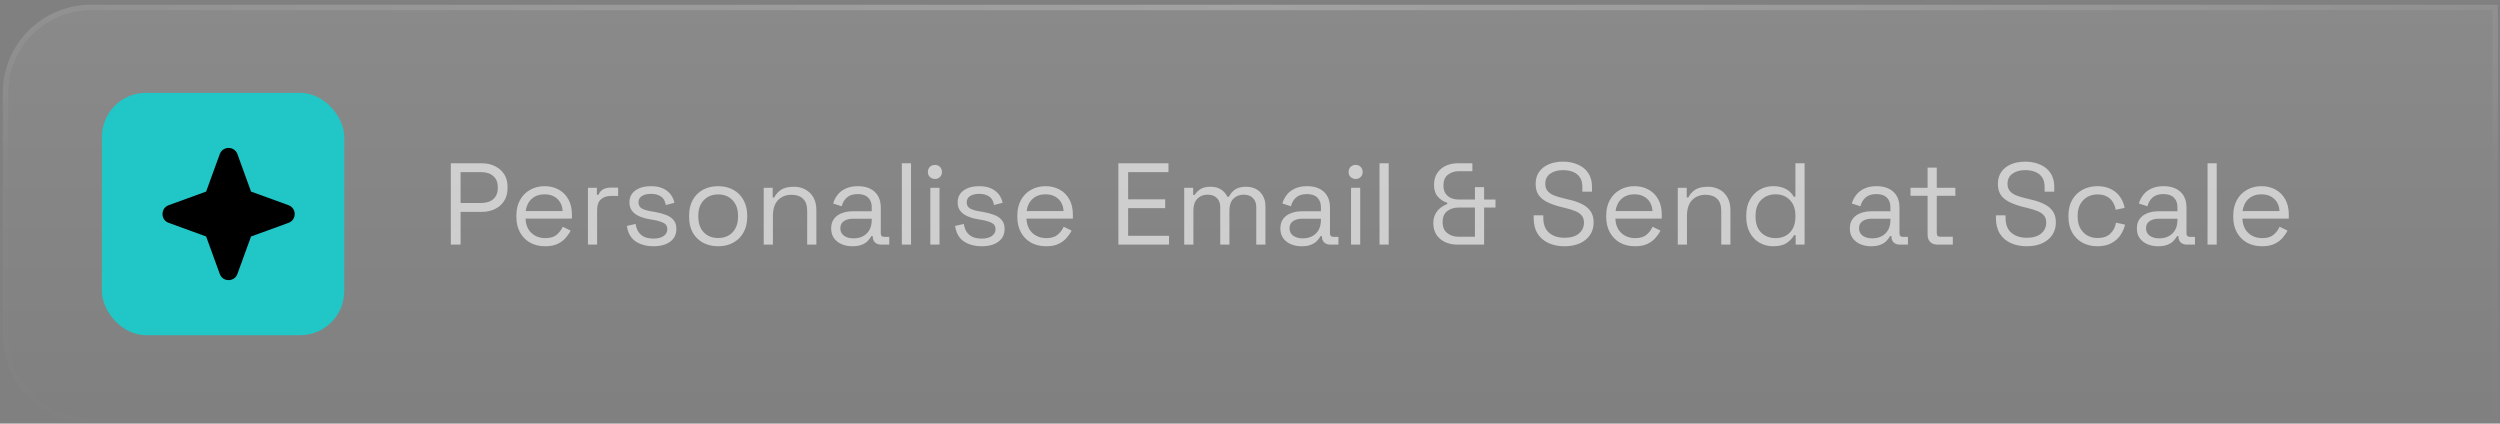 <svg width="419" height="71" viewBox="0 0 419 71" fill="none" xmlns="http://www.w3.org/2000/svg">
<rect x="0" y="0" width="419" height="71" fill="#808080" stroke="none"/>
<path d="M0.461 15.561C0.461 7.404 7.074 0.791 15.231 0.791H418.641V70.95H15.231C7.074 70.95 0.461 64.337 0.461 56.179V15.561Z" fill="url(#paint0_linear_206_1683)"/>
<path d="M0.923 15.561C0.923 7.659 7.329 1.253 15.231 1.253H418.179V70.488H15.231C7.329 70.488 0.923 64.082 0.923 56.179V15.561Z" stroke="white" stroke-opacity="0.01" stroke-width="0.923"/>
<path d="M0.923 15.561C0.923 7.659 7.329 1.253 15.231 1.253H418.179V70.488H15.231C7.329 70.488 0.923 64.082 0.923 56.179V15.561Z" stroke="url(#paint1_radial_206_1683)" stroke-opacity="0.2" stroke-width="0.923"/>
<rect x="17.078" y="15.562" width="40.618" height="40.618" rx="7.385" fill="#21C6C6"/>
<path fill-rule="evenodd" clip-rule="evenodd" d="M39.792 25.829C39.288 24.448 37.336 24.448 36.832 25.829L34.549 32.107L28.271 34.391C26.889 34.894 26.889 36.847 28.271 37.35L34.549 39.634L36.832 45.912C37.336 47.294 39.288 47.294 39.792 45.912L42.075 39.634L48.353 37.35C49.735 36.847 49.735 34.894 48.353 34.391L42.075 32.107L39.792 25.829Z" fill="black"/>
<path d="M75.558 41V27.366H80.778C81.596 27.366 82.323 27.528 82.96 27.853C83.609 28.164 84.122 28.612 84.498 29.197C84.875 29.781 85.063 30.489 85.063 31.32V31.573C85.063 32.391 84.868 33.099 84.479 33.696C84.102 34.28 83.589 34.728 82.94 35.04C82.291 35.352 81.57 35.507 80.778 35.507H77.194V41H75.558ZM77.194 34.027H80.603C81.473 34.027 82.161 33.813 82.668 33.384C83.174 32.943 83.427 32.326 83.427 31.534V31.339C83.427 30.547 83.174 29.937 82.668 29.508C82.174 29.067 81.486 28.846 80.603 28.846H77.194V34.027ZM91.373 41.273C90.412 41.273 89.568 41.071 88.841 40.669C88.114 40.253 87.549 39.675 87.147 38.935C86.744 38.195 86.543 37.338 86.543 36.364V36.131C86.543 35.144 86.744 34.28 87.147 33.54C87.549 32.8 88.107 32.229 88.822 31.826C89.536 31.411 90.354 31.203 91.276 31.203C92.172 31.203 92.964 31.398 93.652 31.787C94.34 32.164 94.879 32.709 95.269 33.423C95.658 34.137 95.853 34.975 95.853 35.936V36.637H88.081C88.12 37.663 88.451 38.468 89.075 39.052C89.698 39.624 90.477 39.909 91.412 39.909C92.23 39.909 92.86 39.721 93.301 39.344C93.743 38.968 94.081 38.52 94.314 38.001L95.639 38.643C95.444 39.046 95.171 39.448 94.821 39.851C94.483 40.253 94.035 40.591 93.477 40.864C92.931 41.136 92.23 41.273 91.373 41.273ZM88.101 35.371H94.295C94.243 34.488 93.938 33.8 93.379 33.306C92.834 32.813 92.133 32.566 91.276 32.566C90.406 32.566 89.692 32.813 89.133 33.306C88.575 33.8 88.231 34.488 88.101 35.371ZM98.537 41V31.476H100.037V32.644H100.309C100.478 32.229 100.738 31.924 101.088 31.729C101.439 31.534 101.9 31.437 102.471 31.437H103.601V32.839H102.374C101.686 32.839 101.127 33.034 100.699 33.423C100.283 33.8 100.076 34.391 100.076 35.196V41H98.537ZM109.526 41.273C108.344 41.273 107.344 41 106.526 40.455C105.721 39.909 105.234 39.046 105.065 37.864L106.526 37.533C106.63 38.156 106.825 38.65 107.111 39.013C107.396 39.364 107.747 39.617 108.162 39.773C108.591 39.916 109.045 39.987 109.526 39.987C110.24 39.987 110.805 39.844 111.22 39.559C111.636 39.273 111.844 38.89 111.844 38.41C111.844 37.916 111.642 37.572 111.24 37.377C110.85 37.169 110.311 37.001 109.623 36.871L108.825 36.734C108.214 36.631 107.656 36.468 107.15 36.248C106.643 36.027 106.241 35.728 105.942 35.352C105.643 34.975 105.494 34.501 105.494 33.93C105.494 33.073 105.825 32.404 106.487 31.924C107.15 31.443 108.026 31.203 109.117 31.203C110.195 31.203 111.065 31.45 111.727 31.943C112.402 32.423 112.837 33.105 113.032 33.988L111.59 34.358C111.474 33.67 111.194 33.19 110.753 32.917C110.311 32.631 109.766 32.488 109.117 32.488C108.468 32.488 107.955 32.612 107.578 32.858C107.201 33.092 107.013 33.443 107.013 33.91C107.013 34.365 107.189 34.702 107.539 34.923C107.903 35.131 108.383 35.287 108.98 35.391L109.779 35.527C110.454 35.644 111.058 35.806 111.59 36.014C112.136 36.209 112.564 36.494 112.876 36.871C113.201 37.247 113.363 37.741 113.363 38.351C113.363 39.286 113.012 40.007 112.311 40.513C111.623 41.02 110.694 41.273 109.526 41.273ZM120.362 41.273C119.401 41.273 118.551 41.071 117.81 40.669C117.083 40.266 116.512 39.702 116.096 38.974C115.694 38.234 115.493 37.364 115.493 36.364V36.111C115.493 35.124 115.694 34.261 116.096 33.521C116.512 32.781 117.083 32.209 117.81 31.807C118.551 31.404 119.401 31.203 120.362 31.203C121.323 31.203 122.167 31.404 122.894 31.807C123.634 32.209 124.205 32.781 124.608 33.521C125.024 34.261 125.231 35.124 125.231 36.111V36.364C125.231 37.364 125.024 38.234 124.608 38.974C124.205 39.702 123.634 40.266 122.894 40.669C122.167 41.071 121.323 41.273 120.362 41.273ZM120.362 39.89C121.375 39.89 122.18 39.572 122.777 38.935C123.387 38.286 123.693 37.416 123.693 36.325V36.15C123.693 35.059 123.387 34.196 122.777 33.56C122.18 32.91 121.375 32.586 120.362 32.586C119.362 32.586 118.557 32.91 117.947 33.56C117.336 34.196 117.031 35.059 117.031 36.15V36.325C117.031 37.416 117.336 38.286 117.947 38.935C118.557 39.572 119.362 39.89 120.362 39.89ZM128 41V31.476H129.5V33.092H129.773C129.981 32.638 130.331 32.229 130.825 31.865C131.331 31.488 132.071 31.3 133.045 31.3C133.759 31.3 134.395 31.45 134.954 31.748C135.525 32.047 135.98 32.488 136.317 33.073C136.655 33.657 136.824 34.378 136.824 35.235V41H135.285V35.352C135.285 34.404 135.045 33.715 134.564 33.287C134.097 32.858 133.46 32.644 132.655 32.644C131.733 32.644 130.98 32.943 130.396 33.54C129.825 34.137 129.539 35.027 129.539 36.209V41H128ZM142.867 41.273C142.205 41.273 141.601 41.156 141.056 40.922C140.51 40.688 140.082 40.351 139.77 39.909C139.459 39.468 139.303 38.929 139.303 38.293C139.303 37.643 139.459 37.111 139.77 36.696C140.082 36.267 140.51 35.949 141.056 35.741C141.601 35.52 142.211 35.41 142.887 35.41H146.1V34.709C146.1 34.034 145.899 33.501 145.497 33.112C145.107 32.722 144.523 32.527 143.744 32.527C142.977 32.527 142.38 32.716 141.952 33.092C141.523 33.456 141.231 33.949 141.075 34.572L139.634 34.105C139.79 33.573 140.036 33.092 140.374 32.664C140.712 32.222 141.16 31.872 141.718 31.612C142.289 31.339 142.971 31.203 143.763 31.203C144.984 31.203 145.932 31.521 146.607 32.157C147.282 32.781 147.62 33.663 147.62 34.806V39.111C147.62 39.5 147.801 39.695 148.165 39.695H149.041V41H147.697C147.269 41 146.925 40.883 146.665 40.649C146.405 40.403 146.276 40.078 146.276 39.675V39.578H146.042C145.899 39.825 145.704 40.085 145.458 40.357C145.224 40.617 144.899 40.831 144.484 41C144.068 41.182 143.529 41.273 142.867 41.273ZM143.042 39.948C143.951 39.948 144.685 39.682 145.243 39.15C145.815 38.604 146.1 37.845 146.1 36.871V36.657H142.945C142.335 36.657 141.828 36.793 141.426 37.066C141.036 37.325 140.841 37.721 140.841 38.254C140.841 38.786 141.043 39.202 141.445 39.5C141.861 39.799 142.393 39.948 143.042 39.948ZM151.149 41V27.366H152.688V41H151.149ZM155.923 41V31.476H157.462V41H155.923ZM156.702 29.995C156.365 29.995 156.079 29.885 155.845 29.664C155.624 29.443 155.514 29.164 155.514 28.827C155.514 28.476 155.624 28.19 155.845 27.97C156.079 27.749 156.365 27.639 156.702 27.639C157.04 27.639 157.319 27.749 157.54 27.97C157.76 28.19 157.871 28.476 157.871 28.827C157.871 29.164 157.76 29.443 157.54 29.664C157.319 29.885 157.04 29.995 156.702 29.995ZM164.534 41.273C163.353 41.273 162.353 41 161.535 40.455C160.73 39.909 160.243 39.046 160.074 37.864L161.535 37.533C161.639 38.156 161.833 38.65 162.119 39.013C162.405 39.364 162.755 39.617 163.171 39.773C163.599 39.916 164.054 39.987 164.534 39.987C165.249 39.987 165.813 39.844 166.229 39.559C166.644 39.273 166.852 38.89 166.852 38.41C166.852 37.916 166.651 37.572 166.248 37.377C165.859 37.169 165.32 37.001 164.632 36.871L163.833 36.734C163.223 36.631 162.665 36.468 162.158 36.248C161.652 36.027 161.249 35.728 160.951 35.352C160.652 34.975 160.503 34.501 160.503 33.93C160.503 33.073 160.834 32.404 161.496 31.924C162.158 31.443 163.035 31.203 164.125 31.203C165.203 31.203 166.073 31.45 166.735 31.943C167.411 32.423 167.846 33.105 168.04 33.988L166.599 34.358C166.482 33.67 166.203 33.19 165.761 32.917C165.32 32.631 164.775 32.488 164.125 32.488C163.476 32.488 162.963 32.612 162.587 32.858C162.21 33.092 162.022 33.443 162.022 33.91C162.022 34.365 162.197 34.702 162.548 34.923C162.911 35.131 163.392 35.287 163.989 35.391L164.788 35.527C165.463 35.644 166.067 35.806 166.599 36.014C167.144 36.209 167.573 36.494 167.884 36.871C168.209 37.247 168.371 37.741 168.371 38.351C168.371 39.286 168.021 40.007 167.32 40.513C166.631 41.02 165.703 41.273 164.534 41.273ZM175.332 41.273C174.371 41.273 173.527 41.071 172.799 40.669C172.072 40.253 171.507 39.675 171.105 38.935C170.702 38.195 170.501 37.338 170.501 36.364V36.131C170.501 35.144 170.702 34.28 171.105 33.54C171.507 32.8 172.066 32.229 172.78 31.826C173.494 31.411 174.312 31.203 175.234 31.203C176.13 31.203 176.922 31.398 177.61 31.787C178.299 32.164 178.837 32.709 179.227 33.423C179.617 34.137 179.811 34.975 179.811 35.936V36.637H172.04C172.079 37.663 172.41 38.468 173.033 39.052C173.656 39.624 174.436 39.909 175.371 39.909C176.189 39.909 176.818 39.721 177.26 39.344C177.701 38.968 178.039 38.52 178.273 38.001L179.597 38.643C179.402 39.046 179.13 39.448 178.779 39.851C178.441 40.253 177.993 40.591 177.435 40.864C176.89 41.136 176.189 41.273 175.332 41.273ZM172.059 35.371H178.253C178.201 34.488 177.896 33.8 177.338 33.306C176.792 32.813 176.091 32.566 175.234 32.566C174.364 32.566 173.65 32.813 173.092 33.306C172.533 33.8 172.189 34.488 172.059 35.371ZM187.439 41V27.366H195.834V28.846H189.075V33.404H195.289V34.884H189.075V39.52H195.932V41H187.439ZM198.473 41V31.476H199.973V32.664H200.245C200.427 32.326 200.726 32.014 201.141 31.729C201.557 31.443 202.141 31.3 202.894 31.3C203.634 31.3 204.232 31.462 204.686 31.787C205.154 32.112 205.491 32.508 205.699 32.975H205.972C206.192 32.508 206.524 32.112 206.965 31.787C207.42 31.462 208.049 31.3 208.854 31.3C209.491 31.3 210.049 31.43 210.529 31.69C211.01 31.95 211.386 32.326 211.659 32.819C211.945 33.3 212.088 33.878 212.088 34.553V41H210.549V34.689C210.549 34.053 210.361 33.553 209.984 33.19C209.62 32.813 209.108 32.625 208.445 32.625C207.744 32.625 207.166 32.852 206.712 33.306C206.27 33.761 206.05 34.417 206.05 35.274V41H204.511V34.689C204.511 34.053 204.323 33.553 203.946 33.19C203.582 32.813 203.07 32.625 202.407 32.625C201.706 32.625 201.128 32.852 200.674 33.306C200.232 33.761 200.012 34.417 200.012 35.274V41H198.473ZM218.152 41.273C217.49 41.273 216.886 41.156 216.341 40.922C215.795 40.688 215.367 40.351 215.055 39.909C214.743 39.468 214.588 38.929 214.588 38.293C214.588 37.643 214.743 37.111 215.055 36.696C215.367 36.267 215.795 35.949 216.341 35.741C216.886 35.52 217.496 35.41 218.171 35.41H221.385V34.709C221.385 34.034 221.184 33.501 220.781 33.112C220.392 32.722 219.808 32.527 219.028 32.527C218.262 32.527 217.665 32.716 217.237 33.092C216.808 33.456 216.516 33.949 216.36 34.572L214.919 34.105C215.075 33.573 215.321 33.092 215.659 32.664C215.996 32.222 216.444 31.872 217.003 31.612C217.574 31.339 218.256 31.203 219.048 31.203C220.269 31.203 221.216 31.521 221.892 32.157C222.567 32.781 222.904 33.663 222.904 34.806V39.111C222.904 39.5 223.086 39.695 223.45 39.695H224.326V41H222.982C222.554 41 222.21 40.883 221.95 40.649C221.69 40.403 221.561 40.078 221.561 39.675V39.578H221.327C221.184 39.825 220.989 40.085 220.742 40.357C220.509 40.617 220.184 40.831 219.769 41C219.353 41.182 218.814 41.273 218.152 41.273ZM218.327 39.948C219.236 39.948 219.97 39.682 220.528 39.15C221.1 38.604 221.385 37.845 221.385 36.871V36.657H218.23C217.62 36.657 217.113 36.793 216.711 37.066C216.321 37.325 216.126 37.721 216.126 38.254C216.126 38.786 216.328 39.202 216.73 39.5C217.146 39.799 217.678 39.948 218.327 39.948ZM226.434 41V31.476H227.972V41H226.434ZM227.213 29.995C226.875 29.995 226.589 29.885 226.356 29.664C226.135 29.443 226.025 29.164 226.025 28.827C226.025 28.476 226.135 28.19 226.356 27.97C226.589 27.749 226.875 27.639 227.213 27.639C227.55 27.639 227.83 27.749 228.05 27.97C228.271 28.19 228.381 28.476 228.381 28.827C228.381 29.164 228.271 29.443 228.05 29.664C227.83 29.885 227.55 29.995 227.213 29.995ZM231.208 41V27.366H232.747V41H231.208ZM244.237 41C243.484 41 242.803 40.857 242.192 40.572C241.582 40.286 241.102 39.877 240.751 39.344C240.4 38.812 240.225 38.163 240.225 37.397C240.225 36.825 240.335 36.325 240.556 35.897C240.777 35.468 241.063 35.118 241.413 34.845C241.777 34.559 242.16 34.345 242.562 34.202V33.988C241.965 33.806 241.446 33.475 241.004 32.995C240.563 32.501 240.342 31.833 240.342 30.989C240.342 30.209 240.524 29.547 240.887 29.002C241.251 28.456 241.731 28.047 242.329 27.775C242.926 27.502 243.588 27.366 244.315 27.366H246.769V28.69H244.51C243.783 28.69 243.166 28.892 242.66 29.294C242.166 29.684 241.92 30.281 241.92 31.086C241.92 31.631 242.036 32.079 242.27 32.43C242.517 32.781 242.835 33.04 243.225 33.209C243.614 33.365 244.043 33.443 244.51 33.443H247.198V31.359H248.737V33.443H250.645V34.787H248.737V41H244.237ZM244.432 39.675H247.198V34.787H244.432C243.692 34.787 243.062 34.988 242.543 35.391C242.036 35.78 241.783 36.39 241.783 37.221C241.783 38.052 242.043 38.669 242.562 39.072C243.095 39.474 243.718 39.675 244.432 39.675ZM262.203 41.273C261.216 41.273 260.333 41.097 259.554 40.747C258.775 40.396 258.158 39.87 257.704 39.169C257.262 38.455 257.041 37.566 257.041 36.501V36.092H258.658V36.501C258.658 37.63 258.989 38.474 259.651 39.033C260.314 39.578 261.164 39.851 262.203 39.851C263.268 39.851 264.079 39.611 264.638 39.13C265.196 38.65 265.475 38.046 265.475 37.319C265.475 36.812 265.345 36.41 265.086 36.111C264.839 35.812 264.488 35.572 264.034 35.391C263.579 35.196 263.047 35.027 262.437 34.884L261.424 34.631C260.632 34.423 259.931 34.17 259.32 33.871C258.71 33.573 258.23 33.183 257.879 32.703C257.541 32.209 257.373 31.579 257.373 30.813C257.373 30.047 257.561 29.385 257.937 28.827C258.327 28.268 258.866 27.84 259.554 27.541C260.255 27.242 261.06 27.093 261.969 27.093C262.891 27.093 263.716 27.255 264.443 27.58C265.183 27.892 265.761 28.359 266.176 28.982C266.605 29.593 266.819 30.365 266.819 31.3V32.118H265.202V31.3C265.202 30.638 265.06 30.106 264.774 29.703C264.501 29.3 264.118 29.002 263.625 28.807C263.144 28.612 262.592 28.515 261.969 28.515C261.073 28.515 260.353 28.716 259.807 29.119C259.262 29.508 258.989 30.067 258.989 30.794C258.989 31.274 259.106 31.664 259.34 31.962C259.573 32.261 259.905 32.508 260.333 32.703C260.762 32.884 261.275 33.047 261.872 33.19L262.885 33.443C263.677 33.612 264.384 33.845 265.008 34.144C265.644 34.43 266.15 34.826 266.527 35.332C266.903 35.825 267.092 36.475 267.092 37.28C267.092 38.085 266.891 38.786 266.488 39.383C266.085 39.981 265.514 40.448 264.774 40.786C264.047 41.11 263.19 41.273 262.203 41.273ZM274.031 41.273C273.07 41.273 272.226 41.071 271.499 40.669C270.772 40.253 270.207 39.675 269.805 38.935C269.402 38.195 269.201 37.338 269.201 36.364V36.131C269.201 35.144 269.402 34.28 269.805 33.54C270.207 32.8 270.765 32.229 271.48 31.826C272.194 31.411 273.012 31.203 273.934 31.203C274.83 31.203 275.622 31.398 276.31 31.787C276.998 32.164 277.537 32.709 277.927 33.423C278.316 34.137 278.511 34.975 278.511 35.936V36.637H270.74C270.778 37.663 271.11 38.468 271.733 39.052C272.356 39.624 273.135 39.909 274.07 39.909C274.888 39.909 275.518 39.721 275.959 39.344C276.401 38.968 276.739 38.52 276.972 38.001L278.297 38.643C278.102 39.046 277.829 39.448 277.479 39.851C277.141 40.253 276.693 40.591 276.135 40.864C275.589 41.136 274.888 41.273 274.031 41.273ZM270.759 35.371H276.953C276.901 34.488 276.596 33.8 276.037 33.306C275.492 32.813 274.791 32.566 273.934 32.566C273.064 32.566 272.35 32.813 271.791 33.306C271.233 33.8 270.889 34.488 270.759 35.371ZM281.195 41V31.476H282.695V33.092H282.967C283.175 32.638 283.526 32.229 284.019 31.865C284.526 31.488 285.266 31.3 286.24 31.3C286.954 31.3 287.59 31.45 288.148 31.748C288.72 32.047 289.174 32.488 289.512 33.073C289.849 33.657 290.018 34.378 290.018 35.235V41H288.48V35.352C288.48 34.404 288.239 33.715 287.759 33.287C287.291 32.858 286.655 32.644 285.85 32.644C284.928 32.644 284.175 32.943 283.591 33.54C283.019 34.137 282.734 35.027 282.734 36.209V41H281.195ZM297.172 41.273C296.354 41.273 295.601 41.078 294.913 40.688C294.224 40.299 293.679 39.734 293.276 38.994C292.874 38.254 292.673 37.377 292.673 36.364V36.111C292.673 35.098 292.874 34.228 293.276 33.501C293.679 32.761 294.218 32.196 294.893 31.807C295.581 31.404 296.341 31.203 297.172 31.203C297.834 31.203 298.393 31.294 298.847 31.476C299.314 31.644 299.691 31.865 299.977 32.138C300.262 32.398 300.483 32.677 300.639 32.975H300.912V27.366H302.45V41H300.951V39.422H300.678C300.418 39.903 300.016 40.331 299.47 40.708C298.925 41.084 298.159 41.273 297.172 41.273ZM297.581 39.909C298.568 39.909 299.366 39.598 299.977 38.974C300.6 38.338 300.912 37.455 300.912 36.325V36.15C300.912 35.02 300.6 34.144 299.977 33.521C299.366 32.884 298.568 32.566 297.581 32.566C296.607 32.566 295.802 32.884 295.166 33.521C294.542 34.144 294.231 35.02 294.231 36.15V36.325C294.231 37.455 294.542 38.338 295.166 38.974C295.802 39.598 296.607 39.909 297.581 39.909ZM313.599 41.273C312.937 41.273 312.333 41.156 311.788 40.922C311.242 40.688 310.814 40.351 310.502 39.909C310.19 39.468 310.035 38.929 310.035 38.293C310.035 37.643 310.19 37.111 310.502 36.696C310.814 36.267 311.242 35.949 311.788 35.741C312.333 35.52 312.943 35.41 313.619 35.41H316.832V34.709C316.832 34.034 316.631 33.501 316.228 33.112C315.839 32.722 315.255 32.527 314.476 32.527C313.709 32.527 313.112 32.716 312.684 33.092C312.255 33.456 311.963 33.949 311.807 34.572L310.366 34.105C310.522 33.573 310.768 33.092 311.106 32.664C311.444 32.222 311.892 31.872 312.45 31.612C313.021 31.339 313.703 31.203 314.495 31.203C315.716 31.203 316.663 31.521 317.339 32.157C318.014 32.781 318.352 33.663 318.352 34.806V39.111C318.352 39.5 318.533 39.695 318.897 39.695H319.773V41H318.429C318.001 41 317.657 40.883 317.397 40.649C317.137 40.403 317.008 40.078 317.008 39.675V39.578H316.774C316.631 39.825 316.436 40.085 316.19 40.357C315.956 40.617 315.631 40.831 315.216 41C314.8 41.182 314.261 41.273 313.599 41.273ZM313.774 39.948C314.683 39.948 315.417 39.682 315.975 39.15C316.547 38.604 316.832 37.845 316.832 36.871V36.657H313.677C313.067 36.657 312.56 36.793 312.158 37.066C311.768 37.325 311.573 37.721 311.573 38.254C311.573 38.786 311.775 39.202 312.177 39.5C312.593 39.799 313.125 39.948 313.774 39.948ZM324.759 41C324.214 41 323.792 40.851 323.493 40.552C323.207 40.253 323.064 39.844 323.064 39.325V32.819H320.201V31.476H323.064V28.087H324.603V31.476H327.72V32.819H324.603V39.091C324.603 39.481 324.791 39.675 325.168 39.675H327.291V41H324.759ZM339.675 41.273C338.688 41.273 337.805 41.097 337.026 40.747C336.247 40.396 335.63 39.87 335.176 39.169C334.734 38.455 334.514 37.566 334.514 36.501V36.092H336.13V36.501C336.13 37.63 336.461 38.474 337.124 39.033C337.786 39.578 338.636 39.851 339.675 39.851C340.74 39.851 341.552 39.611 342.11 39.13C342.668 38.65 342.947 38.046 342.947 37.319C342.947 36.812 342.818 36.41 342.558 36.111C342.311 35.812 341.961 35.572 341.506 35.391C341.052 35.196 340.519 35.027 339.909 34.884L338.896 34.631C338.104 34.423 337.403 34.17 336.793 33.871C336.182 33.573 335.702 33.183 335.351 32.703C335.014 32.209 334.845 31.579 334.845 30.813C334.845 30.047 335.033 29.385 335.41 28.827C335.799 28.268 336.338 27.84 337.026 27.541C337.727 27.242 338.533 27.093 339.442 27.093C340.363 27.093 341.188 27.255 341.915 27.58C342.655 27.892 343.233 28.359 343.649 28.982C344.077 29.593 344.291 30.365 344.291 31.3V32.118H342.675V31.3C342.675 30.638 342.532 30.106 342.246 29.703C341.974 29.3 341.591 29.002 341.097 28.807C340.617 28.612 340.065 28.515 339.442 28.515C338.546 28.515 337.825 28.716 337.28 29.119C336.734 29.508 336.461 30.067 336.461 30.794C336.461 31.274 336.578 31.664 336.812 31.962C337.046 32.261 337.377 32.508 337.805 32.703C338.234 32.884 338.747 33.047 339.344 33.19L340.357 33.443C341.149 33.612 341.857 33.845 342.48 34.144C343.116 34.43 343.623 34.826 343.999 35.332C344.376 35.825 344.564 36.475 344.564 37.28C344.564 38.085 344.363 38.786 343.96 39.383C343.558 39.981 342.986 40.448 342.246 40.786C341.519 41.11 340.662 41.273 339.675 41.273ZM351.523 41.273C350.601 41.273 349.77 41.078 349.03 40.688C348.303 40.286 347.725 39.715 347.296 38.974C346.881 38.234 346.673 37.358 346.673 36.345V36.131C346.673 35.105 346.881 34.228 347.296 33.501C347.725 32.761 348.303 32.196 349.03 31.807C349.77 31.404 350.601 31.203 351.523 31.203C352.432 31.203 353.205 31.372 353.841 31.709C354.49 32.047 354.996 32.495 355.36 33.053C355.737 33.612 355.977 34.209 356.081 34.845L354.581 35.157C354.516 34.689 354.36 34.261 354.113 33.871C353.88 33.482 353.549 33.17 353.12 32.936C352.692 32.703 352.166 32.586 351.542 32.586C350.906 32.586 350.335 32.729 349.828 33.014C349.335 33.3 348.939 33.709 348.64 34.241C348.355 34.774 348.212 35.41 348.212 36.15V36.325C348.212 37.066 348.355 37.702 348.64 38.234C348.939 38.767 349.335 39.176 349.828 39.461C350.335 39.747 350.906 39.89 351.542 39.89C352.49 39.89 353.211 39.643 353.704 39.15C354.211 38.656 354.523 38.046 354.639 37.319L356.159 37.65C356.016 38.273 355.756 38.864 355.38 39.422C355.003 39.981 354.49 40.429 353.841 40.766C353.205 41.104 352.432 41.273 351.523 41.273ZM361.703 41.273C361.041 41.273 360.437 41.156 359.892 40.922C359.346 40.688 358.918 40.351 358.606 39.909C358.294 39.468 358.139 38.929 358.139 38.293C358.139 37.643 358.294 37.111 358.606 36.696C358.918 36.267 359.346 35.949 359.892 35.741C360.437 35.52 361.047 35.41 361.722 35.41H364.936V34.709C364.936 34.034 364.735 33.501 364.332 33.112C363.943 32.722 363.359 32.527 362.579 32.527C361.813 32.527 361.216 32.716 360.788 33.092C360.359 33.456 360.067 33.949 359.911 34.572L358.47 34.105C358.626 33.573 358.872 33.092 359.21 32.664C359.548 32.222 359.995 31.872 360.554 31.612C361.125 31.339 361.807 31.203 362.599 31.203C363.82 31.203 364.767 31.521 365.443 32.157C366.118 32.781 366.456 33.663 366.456 34.806V39.111C366.456 39.5 366.637 39.695 367.001 39.695H367.877V41H366.533C366.105 41 365.761 40.883 365.501 40.649C365.241 40.403 365.112 40.078 365.112 39.675V39.578H364.878C364.735 39.825 364.54 40.085 364.294 40.357C364.06 40.617 363.735 40.831 363.32 41C362.904 41.182 362.365 41.273 361.703 41.273ZM361.878 39.948C362.787 39.948 363.521 39.682 364.079 39.15C364.651 38.604 364.936 37.845 364.936 36.871V36.657H361.781C361.171 36.657 360.664 36.793 360.262 37.066C359.872 37.325 359.677 37.721 359.677 38.254C359.677 38.786 359.879 39.202 360.281 39.5C360.697 39.799 361.229 39.948 361.878 39.948ZM369.985 41V27.366H371.523V41H369.985ZM379.122 41.273C378.161 41.273 377.317 41.071 376.59 40.669C375.863 40.253 375.298 39.675 374.895 38.935C374.493 38.195 374.292 37.338 374.292 36.364V36.131C374.292 35.144 374.493 34.28 374.895 33.54C375.298 32.8 375.856 32.229 376.57 31.826C377.285 31.411 378.103 31.203 379.025 31.203C379.92 31.203 380.713 31.398 381.401 31.787C382.089 32.164 382.628 32.709 383.017 33.423C383.407 34.137 383.602 34.975 383.602 35.936V36.637H375.83C375.869 37.663 376.2 38.468 376.824 39.052C377.447 39.624 378.226 39.909 379.161 39.909C379.979 39.909 380.609 39.721 381.05 39.344C381.492 38.968 381.829 38.52 382.063 38.001L383.387 38.643C383.193 39.046 382.92 39.448 382.569 39.851C382.232 40.253 381.784 40.591 381.225 40.864C380.68 41.136 379.979 41.273 379.122 41.273ZM375.85 35.371H382.044C381.992 34.488 381.686 33.8 381.128 33.306C380.583 32.813 379.882 32.566 379.025 32.566C378.155 32.566 377.44 32.813 376.882 33.306C376.324 33.8 375.98 34.488 375.85 35.371Z" fill="white" fill-opacity="0.6"/>
<defs>
<linearGradient id="paint0_linear_206_1683" x1="209.551" y1="0.791" x2="209.551" y2="70.95" gradientUnits="userSpaceOnUse">
<stop stop-color="white" stop-opacity="0.08"/>
<stop offset="1" stop-color="white" stop-opacity="0"/>
</linearGradient>
<radialGradient id="paint1_radial_206_1683" cx="0" cy="0" r="1" gradientUnits="userSpaceOnUse" gradientTransform="translate(209.551 0.791) rotate(90) scale(44.862 267.403)">
<stop stop-color="white"/>
<stop offset="1" stop-color="white" stop-opacity="0"/>
</radialGradient>
</defs>
</svg>
